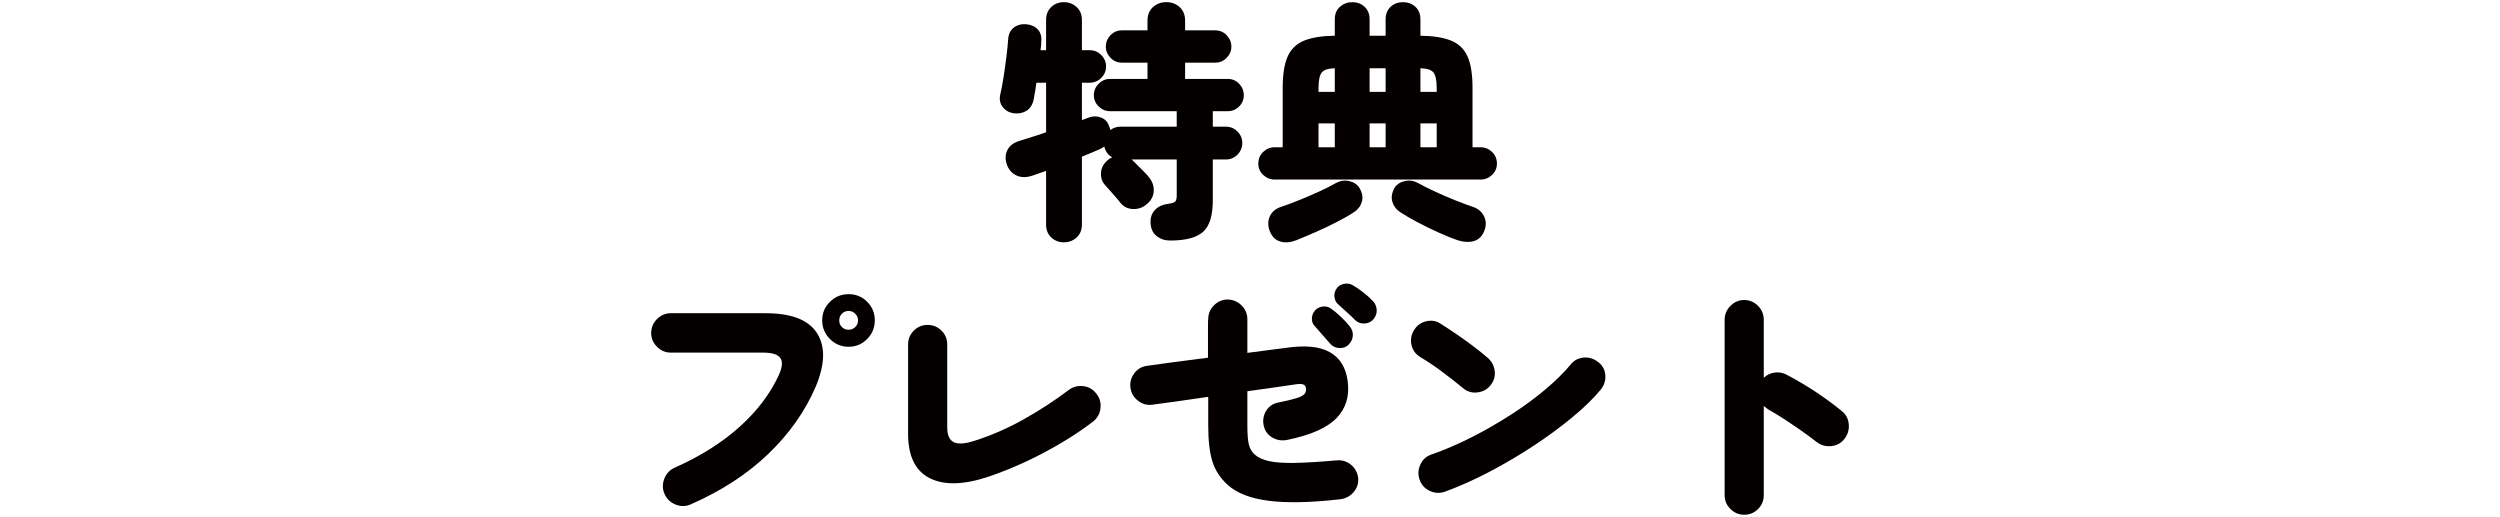 <?xml version="1.0" encoding="UTF-8"?>
<svg id="_レイヤー_1" xmlns="http://www.w3.org/2000/svg" width="393.49" height="81.36" version="1.1" viewBox="0 0 393.49 81.36">
  <!-- Generator: Adobe Illustrator 29.6.0, SVG Export Plug-In . SVG Version: 2.1.1 Build 207)  -->
  <path d="M167.45,38.14c-.77,0-1.43-.25-1.98-.76s-.82-1.19-.82-2.04v-8.44c-.4.13-.77.26-1.12.38-.35.12-.67.23-.96.34-1.01.35-1.89.34-2.62-.02s-1.23-.95-1.5-1.78-.22-1.58.14-2.26,1.02-1.15,1.98-1.42c.56-.19,1.19-.39,1.9-.6.71-.21,1.43-.45,2.18-.72v-7.8h-1.52c-.08.51-.15.99-.22,1.44s-.14.87-.22,1.24c-.19.83-.57,1.41-1.16,1.76s-1.27.47-2.04.36c-.69-.11-1.25-.44-1.68-1s-.55-1.23-.36-2c.19-.8.36-1.73.52-2.78s.31-2.11.44-3.16.23-1.99.28-2.82c.08-.8.4-1.39.96-1.78.56-.39,1.2-.54,1.92-.46.75.08,1.34.35,1.78.82.44.47.62,1.11.54,1.94,0,.4-.04.84-.12,1.32h.88V3.14c0-.85.27-1.53.82-2.04s1.21-.76,1.98-.76,1.44.25,2,.76.84,1.19.84,2.04v4.76h1.2c.72,0,1.33.25,1.84.76s.76,1.11.76,1.8-.25,1.29-.76,1.8-1.12.76-1.84.76h-1.2v5.88l1.2-.44c.61-.21,1.23-.19,1.86.06s1.05.74,1.26,1.46c.05.08.09.16.1.24,0,.08.03.16.06.24.48-.35,1-.52,1.56-.52h8.88v-2.44h-10.48c-.69,0-1.29-.25-1.8-.74-.51-.49-.76-1.09-.76-1.78s.25-1.29.76-1.8,1.11-.76,1.8-.76h5.88v-2.56h-4.04c-.69,0-1.29-.25-1.78-.76s-.74-1.09-.74-1.76.25-1.29.74-1.8,1.09-.76,1.78-.76h4.04v-1.52c0-.91.29-1.62.86-2.14.57-.52,1.27-.78,2.1-.78s1.53.26,2.1.78.86,1.23.86,2.14v1.52h4.76c.69,0,1.29.25,1.78.76s.74,1.11.74,1.8-.25,1.25-.74,1.76-1.09.76-1.78.76h-4.76v2.56h6.72c.69,0,1.29.25,1.78.76s.74,1.11.74,1.8-.25,1.29-.74,1.78-1.09.74-1.78.74h-2.36v2.44h2.08c.69,0,1.29.25,1.8.76.51.51.76,1.11.76,1.8s-.25,1.33-.76,1.84-1.11.76-1.8.76h-2.08v6.4c0,2.43-.51,4.09-1.54,5-1.03.91-2.75,1.36-5.18,1.36-.83,0-1.54-.24-2.14-.72s-.91-1.19-.94-2.12c-.03-.8.21-1.46.7-1.98.49-.52,1.15-.83,1.98-.94.61-.08,1.01-.2,1.18-.36s.26-.45.26-.88v-5.76h-7.12c.08.05.2.16.36.32.11.11.32.32.64.64.32.32.65.65,1,1s.59.61.72.8c.56.67.82,1.41.78,2.22s-.41,1.5-1.1,2.06c-.61.53-1.33.79-2.16.76-.83-.03-1.49-.36-2-1-.11-.16-.33-.43-.66-.8-.33-.37-.67-.75-1-1.14s-.57-.65-.7-.78c-.51-.56-.73-1.22-.68-1.98s.37-1.39.96-1.9c.13-.13.27-.24.4-.32.13-.08.27-.16.4-.24-.64-.32-1.05-.88-1.24-1.68-.11.08-.23.16-.36.24s-.27.15-.4.2c-.37.16-.79.34-1.26.54s-.97.41-1.5.62v10.68c0,.85-.28,1.53-.84,2.04-.56.51-1.23.76-2,.76h0Z" fill="#040000"/>
  <path d="M200.61,28.26c-.69,0-1.29-.25-1.8-.74-.51-.49-.76-1.09-.76-1.78s.25-1.33.76-1.82,1.11-.74,1.8-.74h1.28v-9.32c0-2.13.26-3.79.78-4.96s1.38-2.01,2.58-2.5,2.81-.75,4.84-.78v-2.56c0-.85.27-1.52.82-2s1.19-.72,1.94-.72,1.39.24,1.92.72.8,1.15.8,2v2.56h2.52v-2.56c0-.85.27-1.52.8-2s1.17-.72,1.92-.72,1.43.24,1.96.72c.53.48.8,1.15.8,2v2.56c2.03.03,3.64.29,4.84.78s2.06,1.33,2.58,2.5.78,2.83.78,4.96v9.32h1.28c.69,0,1.29.25,1.8.74.51.49.76,1.1.76,1.82s-.25,1.29-.76,1.78c-.51.49-1.11.74-1.8.74h-32.44ZM204.01,37.82c-.91.35-1.73.41-2.48.2s-1.29-.73-1.64-1.56c-.35-.85-.36-1.65-.04-2.38s.93-1.25,1.84-1.54c.8-.27,1.75-.62,2.84-1.06s2.16-.9,3.2-1.38,1.88-.91,2.52-1.28c.67-.37,1.37-.48,2.1-.32s1.27.52,1.62,1.08c.45.77.58,1.5.38,2.18s-.61,1.22-1.22,1.62c-.77.51-1.69,1.03-2.76,1.58s-2.16,1.07-3.28,1.56-2.15.93-3.08,1.3h0ZM207.53,14.46h2.56v-3.72c-1.04.03-1.73.25-2.06.68s-.5,1.24-.5,2.44c0,0,0,.6,0,.6ZM207.53,23.18h2.56v-3.76h-2.56v3.76ZM215.57,14.46h2.52v-3.72h-2.52v3.72ZM215.57,23.18h2.52v-3.76h-2.52v3.76ZM229.45,37.82c-.85-.29-1.85-.69-2.98-1.2-1.13-.51-2.24-1.05-3.32-1.62s-2.01-1.11-2.78-1.62c-.61-.4-1.02-.94-1.22-1.62-.2-.68-.09-1.41.34-2.18.35-.56.89-.92,1.62-1.08s1.43-.05,2.1.32c.67.37,1.51.8,2.54,1.28,1.03.48,2.09.94,3.18,1.38,1.09.44,2.04.79,2.84,1.06.85.27,1.46.77,1.82,1.52s.35,1.55-.02,2.4c-.35.8-.89,1.3-1.64,1.5s-1.57.15-2.48-.14h0ZM223.57,14.46h2.56v-.6c0-1.2-.17-2.01-.5-2.44-.33-.43-1.02-.65-2.06-.68v3.72ZM223.57,23.18h2.56v-3.76h-2.56v3.76Z" fill="#040000"/>
  <path d="M108.73,79.38c-.77.35-1.57.36-2.38.04s-1.39-.87-1.74-1.64-.37-1.57-.06-2.4c.31-.83.85-1.41,1.62-1.76,4.08-1.81,7.5-3.97,10.26-6.46s4.81-5.19,6.14-8.1c.56-1.23.65-2.13.26-2.7s-1.3-.86-2.74-.86h-14.52c-.83,0-1.55-.31-2.16-.92-.61-.61-.92-1.33-.92-2.16s.31-1.59.92-2.2,1.33-.92,2.16-.92h14.96c4.05,0,6.75,1.05,8.08,3.16,1.33,2.11,1.25,4.92-.24,8.44-1.65,3.84-4.13,7.35-7.42,10.52s-7.37,5.83-12.22,7.96ZM133.57,54.58c-1.15,0-2.13-.41-2.94-1.22s-1.22-1.79-1.22-2.94.41-2.12,1.22-2.92c.81-.8,1.79-1.2,2.94-1.2s2.12.4,2.92,1.2,1.2,1.77,1.2,2.92-.4,2.13-1.2,2.94c-.8.81-1.77,1.22-2.92,1.22ZM133.57,51.9c.4,0,.75-.14,1.04-.42s.44-.63.44-1.06c0-.4-.15-.75-.44-1.04-.29-.29-.64-.44-1.04-.44-.43,0-.78.15-1.06.44-.28.29-.42.64-.42,1.04,0,.43.14.78.42,1.06.28.28.63.42,1.06.42Z" fill="#040000"/>
  <path d="M155.61,75.02c-3.92,1.31-7.01,1.39-9.28.24s-3.4-3.48-3.4-7v-14.04c0-.85.3-1.58.9-2.18.6-.6,1.33-.9,2.18-.9s1.58.3,2.18.9c.6.6.9,1.33.9,2.18v13.04c0,1.23.35,2.01,1.04,2.34.69.33,1.77.26,3.24-.22,2.69-.85,5.31-2,7.86-3.44s4.87-2.96,6.98-4.56c.69-.51,1.47-.71,2.32-.6s1.53.51,2.04,1.2c.53.67.75,1.43.64,2.3s-.51,1.57-1.2,2.1c-1.39,1.07-2.98,2.14-4.78,3.22s-3.69,2.09-5.68,3.02c-1.99.93-3.97,1.73-5.94,2.4h0Z" fill="#040000"/>
  <path d="M210.97,78.58c-4.67.53-8.43.61-11.3.24-2.87-.37-5.02-1.21-6.46-2.52-1.17-1.07-1.97-2.31-2.4-3.72s-.64-3.29-.64-5.64v-4.48c-1.76.27-3.42.51-4.98.72-1.56.21-2.83.39-3.82.52-.83.11-1.57-.1-2.24-.62s-1.07-1.19-1.2-2.02c-.11-.85.09-1.62.6-2.3.51-.68,1.17-1.07,2-1.18,1.07-.16,2.47-.35,4.2-.58s3.53-.46,5.4-.7v-4.18c0-1.13,0-1.77.04-1.9,0-.85.31-1.58.92-2.18s1.33-.9,2.16-.9c.85.03,1.58.34,2.18.94.6.6.9,1.33.9,2.18v5.28c1.39-.19,2.61-.35,3.66-.48s1.79-.23,2.22-.28c3.09-.48,5.45-.27,7.08.64s2.57,2.45,2.84,4.64c.29,2.32-.3,4.24-1.78,5.76-1.48,1.52-4.03,2.65-7.66,3.4-.83.19-1.61.09-2.34-.3s-1.21-.99-1.42-1.82c-.21-.83-.11-1.61.3-2.34.41-.73,1.03-1.19,1.86-1.38,1.33-.27,2.31-.5,2.94-.7s1.04-.41,1.24-.62.3-.47.3-.76c0-.4-.14-.66-.42-.78s-.79-.11-1.54.02c-.51.08-1.42.21-2.74.4-1.32.19-2.83.4-4.54.64v5.36c0,1.47.09,2.51.26,3.12s.47,1.11.9,1.48c.48.45,1.21.79,2.18,1.02.97.23,2.33.33,4.06.3s3.95-.16,6.64-.4c.85-.08,1.61.15,2.26.68s1.03,1.23,1.14,2.08c.08.83-.15,1.57-.7,2.22s-1.25,1.03-2.1,1.14h0ZM212.25,54.26c-.37.37-.85.55-1.44.52s-1.07-.25-1.44-.68c-.27-.29-.66-.74-1.18-1.34-.52-.6-.97-1.11-1.34-1.54-.27-.29-.39-.69-.36-1.18s.23-.93.6-1.3c.32-.29.72-.46,1.2-.5s.91.09,1.28.38c.45.32.96.75,1.52,1.28s1.01,1.03,1.36,1.48c.35.43.51.91.48,1.44s-.25,1.01-.68,1.44h0ZM213.29,50.38c-.27-.29-.7-.71-1.3-1.24-.6-.53-1.1-.99-1.5-1.36-.27-.29-.42-.68-.46-1.16s.11-.93.46-1.36c.29-.32.67-.52,1.14-.6.47-.08.9,0,1.3.24.48.27,1.03.64,1.64,1.12s1.12.93,1.52,1.36c.37.4.57.87.6,1.4.03.53-.15,1.03-.52,1.48-.35.4-.81.62-1.38.66s-1.07-.14-1.5-.54Z" fill="#040000"/>
  <path d="M230.29,61.1c-1.07-.88-2.2-1.77-3.4-2.66s-2.31-1.63-3.32-2.22c-.75-.45-1.21-1.09-1.4-1.9-.19-.81-.07-1.58.36-2.3.43-.75,1.06-1.23,1.9-1.44s1.61-.09,2.3.36c.8.51,1.66,1.07,2.58,1.7s1.8,1.26,2.64,1.9c.84.64,1.55,1.21,2.14,1.72.64.53,1.03,1.21,1.16,2.04s-.07,1.59-.6,2.28c-.51.67-1.19,1.06-2.06,1.18s-1.63-.1-2.3-.66ZM227.45,77.38c-.8.29-1.59.26-2.38-.1-.79-.36-1.33-.94-1.62-1.74-.29-.8-.26-1.6.1-2.4s.94-1.33,1.74-1.6c2.08-.72,4.19-1.63,6.34-2.72,2.15-1.09,4.21-2.28,6.2-3.56,1.99-1.28,3.79-2.6,5.4-3.96s2.94-2.67,3.98-3.92c.53-.67,1.22-1.03,2.06-1.1s1.59.17,2.26.7c.69.51,1.07,1.19,1.14,2.04.07.85-.17,1.61-.7,2.28-1.12,1.36-2.59,2.8-4.42,4.32-1.83,1.52-3.86,3.02-6.1,4.5s-4.57,2.85-6.98,4.12c-2.41,1.27-4.75,2.31-7.02,3.14h0Z" fill="#040000"/>
  <path d="M274.53,81.02c-.83,0-1.55-.3-2.16-.9-.61-.6-.92-1.33-.92-2.18v-27.6c0-.85.31-1.59.92-2.2.61-.61,1.33-.92,2.16-.92s1.58.31,2.18.92c.6.61.9,1.35.9,2.2v9.12c.48-.45,1.05-.73,1.72-.82s1.29.02,1.88.34c1.57.83,3.11,1.73,4.6,2.72,1.49.99,2.85,1.99,4.08,3,.67.53,1.03,1.23,1.1,2.1.07.87-.17,1.63-.7,2.3-.53.67-1.23,1.04-2.1,1.12s-1.63-.15-2.3-.68c-.75-.59-1.58-1.2-2.5-1.84s-1.82-1.25-2.7-1.82-1.67-1.05-2.36-1.42c-.11-.08-.22-.17-.34-.26-.12-.09-.25-.19-.38-.3v14.04c0,.85-.3,1.58-.9,2.18s-1.33.9-2.18.9Z" fill="#040000"/>
</svg>